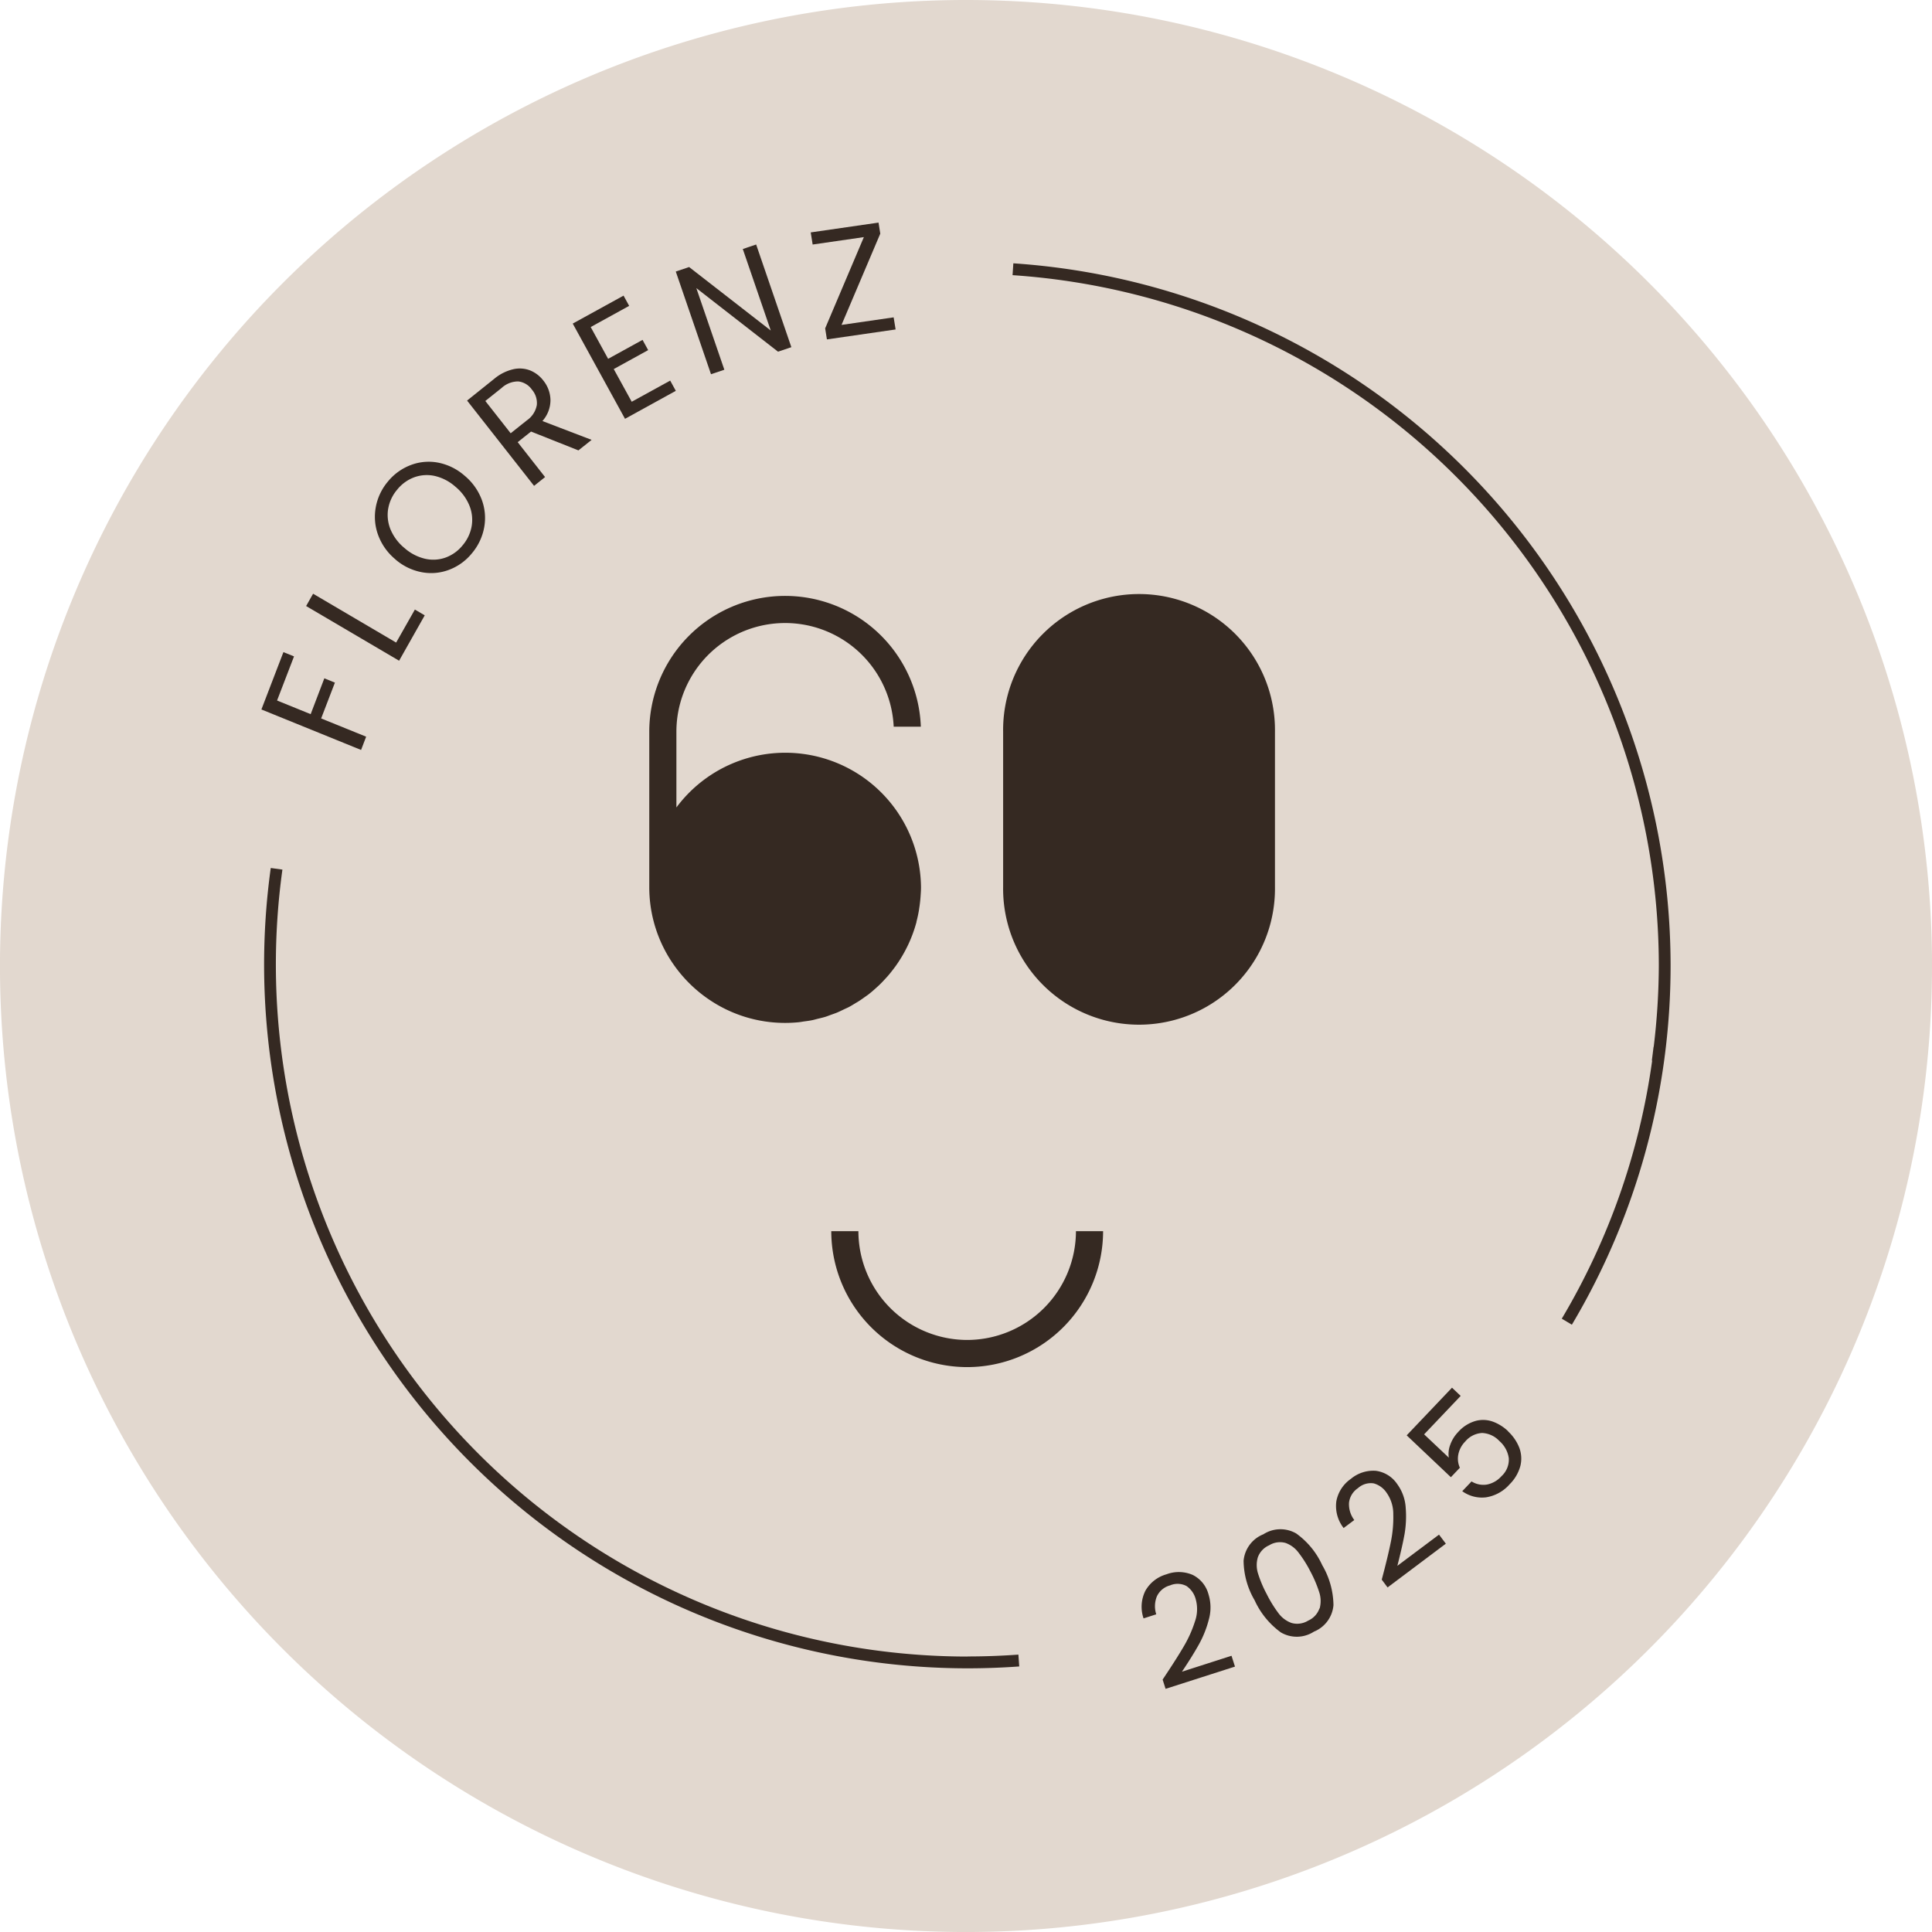 <svg id="Raggruppa_20" data-name="Raggruppa 20" xmlns="http://www.w3.org/2000/svg" width="81.559" height="81.56" viewBox="0 0 81.559 81.56">
  <path id="Tracciato_220" data-name="Tracciato 220" d="M81.559,40.78A40.78,40.78,0,1,1,40.78,0a40.78,40.78,0,0,1,40.78,40.78" transform="translate(0 0)" fill="#e2d8cf"/>
  <path id="Tracciato_221" data-name="Tracciato 221" d="M29.687,33.289A29.215,29.215,0,0,1,.773.068L.281,0A29.71,29.71,0,0,0,29.687,33.786c.728,0,1.466-.027,2.191-.079l-.036-.5c-.713.052-1.438.078-2.155.078" transform="translate(11.149 36.642)" fill="#352922"/>
  <path id="Tracciato_222" data-name="Tracciato 222" d="M.033,0,0,.5a29.239,29.239,0,0,1,27.282,29.13,29.236,29.236,0,0,1-.216,3.445H27.06q-.035.292-.073.582l.014,0a29.093,29.093,0,0,1-3.816,10.895l.426.254a29.654,29.654,0,0,0,4.168-15.178A29.737,29.737,0,0,0,.033,0" transform="translate(42.745 11.116)" fill="#352922"/>
  <path id="Tracciato_223" data-name="Tracciato 223" d="M11.475,5.738A5.738,5.738,0,1,0,0,5.738V12.29a5.738,5.738,0,1,0,11.475,0Z" transform="translate(42.347 25.153)" fill="#352922"/>
  <path id="Tracciato_224" data-name="Tracciato 224" d="M0,.069C0,.058,0,.046,0,.035S0,.012,0,0Z" transform="translate(27.409 37.443)" fill="#352922"/>
  <path id="Tracciato_225" data-name="Tracciato 225" d="M0,0C0,.012,0,.023,0,.035S0,.058,0,.069Z" transform="translate(38.883 37.443)" fill="#352922"/>
  <path id="Tracciato_226" data-name="Tracciato 226" d="M0,5.738V12.29c0,.012,0,.023,0,.034H0a5.7,5.7,0,0,0,.692,2.7q.132.244.288.473a5.771,5.771,0,0,0,1.109,1.22q.213.176.442.33a5.7,5.7,0,0,0,3.206.982c.194,0,.385-.01.574-.029.068-.007.134-.02.2-.03.119-.016.239-.031.356-.054.081-.016.16-.04.24-.06.1-.024.2-.047.3-.076s.174-.061.26-.092.171-.059.254-.093.183-.083.274-.127c.072-.034.144-.066.214-.1.1-.051.19-.108.284-.165.059-.036.119-.069.176-.107.1-.065.193-.134.288-.2.047-.035.1-.069.142-.106.1-.079.194-.162.287-.247.036-.033.074-.065.109-.1.1-.094.191-.191.282-.291.026-.029.054-.058.08-.088.095-.108.184-.22.27-.335.018-.025.038-.049.056-.074.089-.123.173-.25.252-.38l.035-.058q.122-.206.227-.421l.021-.043q.107-.225.195-.46l.01-.027q.089-.242.157-.494l0-.017q.068-.257.111-.522s0-.006,0-.009q.044-.269.063-.545h0c.007-.115.017-.229.017-.345A5.729,5.729,0,0,0,1.145,8.934v-3.2a4.589,4.589,0,0,1,9.173-.211h1.146A5.734,5.734,0,0,0,0,5.738" transform="translate(27.409 25.153)" fill="#352922"/>
  <path id="Tracciato_227" data-name="Tracciato 227" d="M5.737,4.592A4.6,4.6,0,0,1,1.145,0H0A5.744,5.744,0,0,0,5.737,5.738,5.744,5.744,0,0,0,11.475,0H10.329A4.6,4.6,0,0,1,5.737,4.592" transform="translate(35.092 51.974)" fill="#352922"/>
  <path id="Tracciato_228" data-name="Tracciato 228" d="M1.7,4.205q.445-.665.713-1.146a4.421,4.421,0,0,0,.419-1.048A1.867,1.867,0,0,0,2.822.944,1.283,1.283,0,0,0,2.152.119,1.479,1.479,0,0,0,1.046.094,1.483,1.483,0,0,0,.159.783a1.512,1.512,0,0,0-.08,1.172l.536-.172a1.106,1.106,0,0,1,.028-.761A.858.858,0,0,1,1.2.561a.806.806,0,0,1,.69.027.968.968,0,0,1,.39.554,1.549,1.549,0,0,1-.031.941,5.1,5.1,0,0,1-.476,1.06q-.312.534-.889,1.395l.125.391,2.929-.939-.146-.457Z" transform="translate(48.196 66.365)" fill="#352922"/>
  <path id="Tracciato_229" data-name="Tracciato 229" d="M3.2,3.349a.876.876,0,0,1-.474.509.881.881,0,0,1-.7.1,1.185,1.185,0,0,1-.551-.41,5.22,5.22,0,0,1-.5-.812,4.961,4.961,0,0,1-.363-.859A1.17,1.17,0,0,1,.6,1.19a.88.88,0,0,1,.48-.512.871.871,0,0,1,.688-.1,1.178,1.178,0,0,1,.55.408,5.032,5.032,0,0,1,.5.792,5.226,5.226,0,0,1,.374.879,1.191,1.191,0,0,1,.019.687M2.221.179A1.328,1.328,0,0,0,.834.214,1.332,1.332,0,0,0,0,1.331,3.364,3.364,0,0,0,.466,3,3.43,3.43,0,0,0,1.575,4.357,1.329,1.329,0,0,0,2.97,4.323a1.325,1.325,0,0,0,.824-1.118,3.419,3.419,0,0,0-.474-1.688A3.358,3.358,0,0,0,2.221.179" transform="translate(52.498 64.556)" fill="#352922"/>
  <path id="Tracciato_230" data-name="Tracciato 230" d="M2.593,4.017q.2-.774.3-1.317a4.453,4.453,0,0,0,.053-1.128A1.875,1.875,0,0,0,2.587.567a1.287,1.287,0,0,0-.9-.561A1.475,1.475,0,0,0,.631.346a1.479,1.479,0,0,0-.613.941A1.508,1.508,0,0,0,.325,2.421l.45-.337a1.108,1.108,0,0,1-.223-.728A.858.858,0,0,1,.932.736a.808.808,0,0,1,.66-.2.96.96,0,0,1,.549.4,1.537,1.537,0,0,1,.28.9,5.148,5.148,0,0,1-.1,1.158Q2.2,3.6,1.934,4.6l.246.329L4.64,3.082,4.352,2.7Z" transform="translate(56.396 62.084)" fill="#352922"/>
  <path id="Tracciato_231" data-name="Tracciato 231" d="M4.284,1.84a1.856,1.856,0,0,0-.628-.4A1.223,1.223,0,0,0,2.922,1.4a1.55,1.55,0,0,0-.752.475,1.494,1.494,0,0,0-.332.537,1.055,1.055,0,0,0-.059.542L.736,1.97,2.279.347,1.913,0,0,2.012,1.866,3.779l.379-.4a.922.922,0,0,1-.064-.567,1.065,1.065,0,0,1,.289-.538,1,1,0,0,1,.713-.362,1.058,1.058,0,0,1,.728.337,1.183,1.183,0,0,1,.4.729A.948.948,0,0,1,4,3.737a1.1,1.1,0,0,1-.613.352.941.941,0,0,1-.649-.132l-.392.412a1.416,1.416,0,0,0,1.006.259,1.663,1.663,0,0,0,.995-.552A1.719,1.719,0,0,0,4.8,3.3a1.3,1.3,0,0,0-.049-.772,1.872,1.872,0,0,0-.471-.684" transform="translate(59.383 58.581)" fill="#352922"/>
  <path id="Tracciato_232" data-name="Tracciato 232" d="M.77,1.37,1.454.824A1.033,1.033,0,0,1,2.161.545a.815.815,0,0,1,.576.347.863.863,0,0,1,.206.654,1,1,0,0,1-.418.641l-.685.546ZM4.7,3.456l.557-.444L3.18,2.217a1.33,1.33,0,0,0,.34-.883,1.35,1.35,0,0,0-.3-.825A1.333,1.333,0,0,0,2.653.077,1.219,1.219,0,0,0,1.941.032a1.938,1.938,0,0,0-.792.4L0,1.353l2.827,3.6.465-.37L2.136,3.109,2.7,2.661l2,.795" transform="translate(19.718 15.557)" fill="#352922"/>
  <path id="Tracciato_233" data-name="Tracciato 233" d="M4.422,3.57l-1.9-.77.581-1.512-.446-.182L2.08,2.619.661,2.043,1.377.181.93,0,0,2.421,4.208,4.13Z" transform="translate(11.035 27.529)" fill="#352922"/>
  <path id="Tracciato_234" data-name="Tracciato 234" d="M5.007.913,4.591.668,3.8,2.062.294,0,0,.52,3.925,2.828Z" transform="translate(12.923 25.064)" fill="#352922"/>
  <path id="Tracciato_235" data-name="Tracciato 235" d="M.561,1.987a1.685,1.685,0,0,1,.381-.81A1.661,1.661,0,0,1,1.663.656,1.554,1.554,0,0,1,2.526.6a1.986,1.986,0,0,1,.871.453,2.025,2.025,0,0,1,.589.789,1.592,1.592,0,0,1,.1.875,1.7,1.7,0,0,1-.38.808,1.657,1.657,0,0,1-.718.519,1.537,1.537,0,0,1-.868.052,1.993,1.993,0,0,1-.868-.451A2.025,2.025,0,0,1,.66,2.858a1.61,1.61,0,0,1-.1-.871m.3,2.131a2.359,2.359,0,0,0,1.11.544,2.132,2.132,0,0,0,1.161-.1,2.277,2.277,0,0,0,.967-.7,2.343,2.343,0,0,0,.516-1.091A2.207,2.207,0,0,0,4.51,1.6,2.421,2.421,0,0,0,3.785.588,2.384,2.384,0,0,0,2.675.039a2.124,2.124,0,0,0-1.158.1,2.289,2.289,0,0,0-.97.7A2.321,2.321,0,0,0,.036,1.928,2.221,2.221,0,0,0,.141,3.105,2.41,2.41,0,0,0,.863,4.118" transform="translate(15.826 19.492)" fill="#352922"/>
  <path id="Tracciato_236" data-name="Tracciato 236" d="M4.351,4.019l-.237-.432L2.49,4.48,1.731,3.1l1.453-.8-.237-.432-1.453.8L.758,1.326,2.382.432,2.145,0,0,1.18,2.207,5.2Z" transform="translate(24.178 12.48)" fill="#352922"/>
  <path id="Tracciato_237" data-name="Tracciato 237" d="M2.05,5.286.867,1.84,4.316,4.524l.563-.19L3.393,0,2.829.19l1.18,3.44L.563.951,0,1.141,1.487,5.476Z" transform="translate(28.528 10.322)" fill="#352922"/>
  <path id="Tracciato_238" data-name="Tracciato 238" d="M2.243.613.609,4.465l.074.466,2.9-.42L3.5,4l-2.2.319L2.936.466,2.862,0,0,.414.081.926Z" transform="translate(34.225 9.397)" fill="#352922"/>
</svg>
